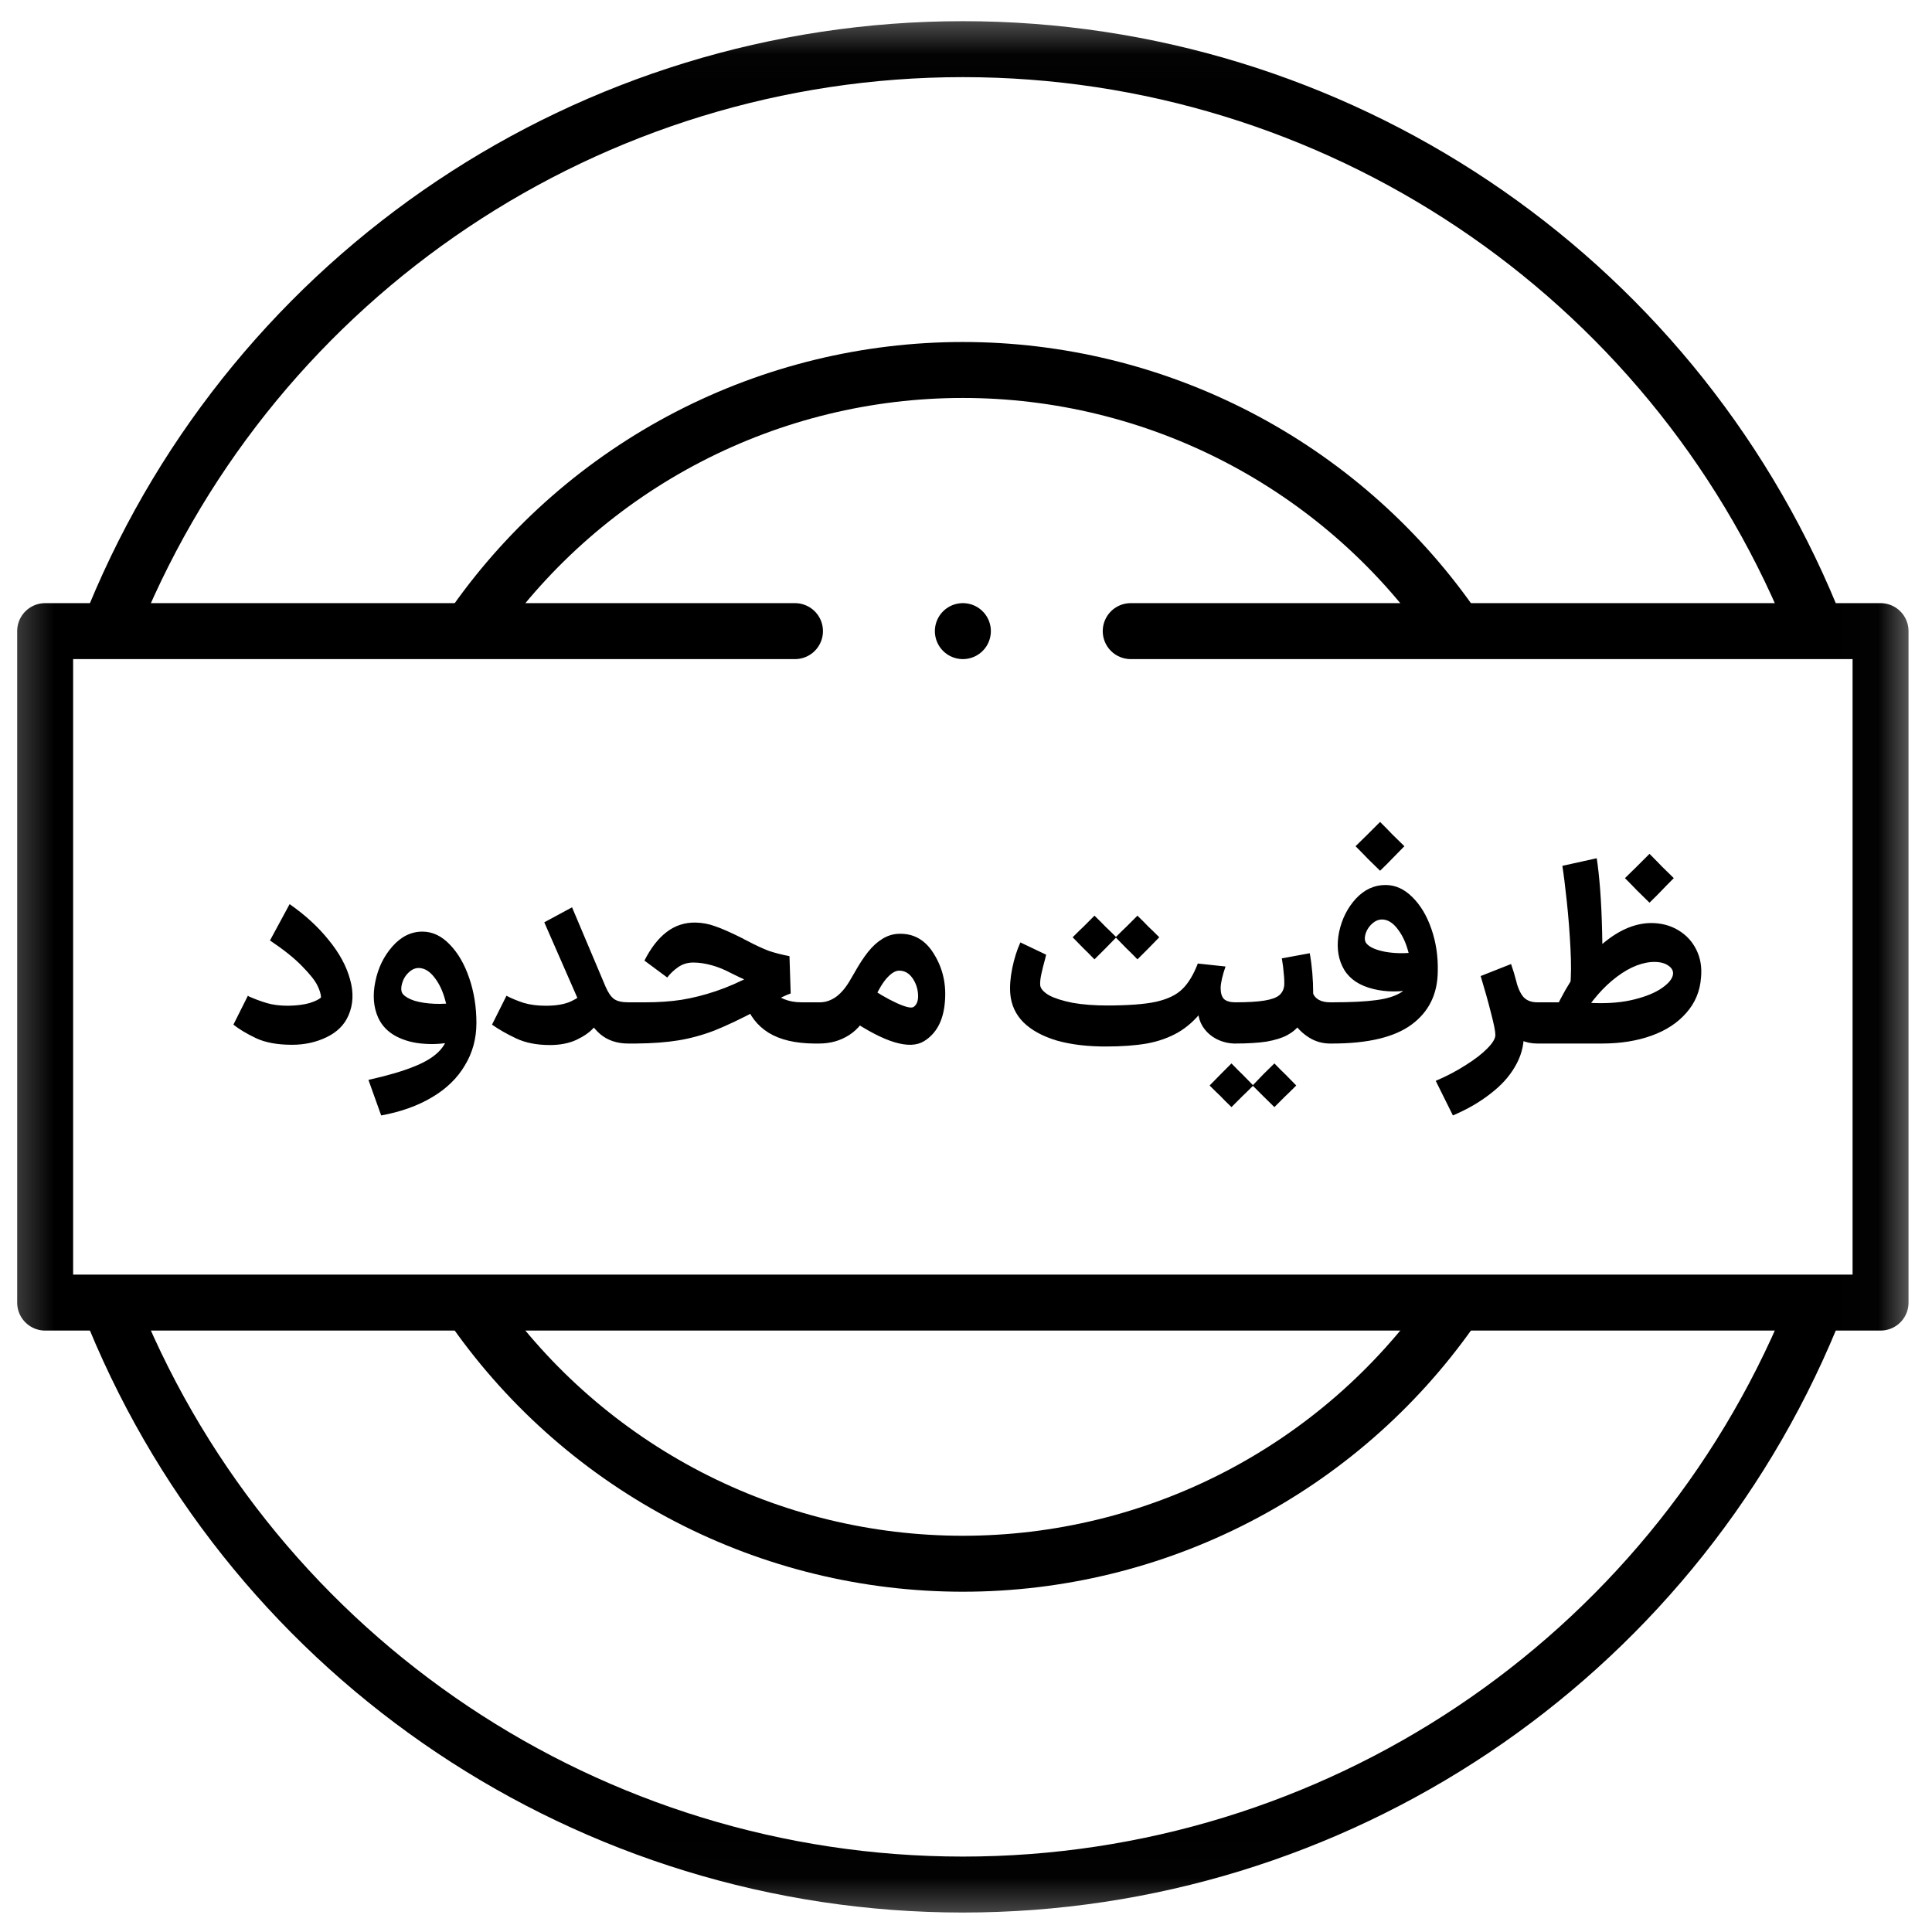 <svg xmlns="http://www.w3.org/2000/svg" width="54" height="54" viewBox="0 0 54 54" fill="none"><g clip-path="url(#clip0_423_113)"><mask id="mask0_423_113" maskUnits="userSpaceOnUse" x="0" y="0" width="54" height="54"><path d="M52.822 52.935V1.114H1.001V52.935H52.822Z" fill="white" stroke="white" stroke-width="1.564"></path></mask><g mask="url(#mask0_423_113)"><path d="M31.604 17.64H52.562V36.408H1.262V17.64H22.22" stroke="black" stroke-width="1.564" stroke-miterlimit="22.926" stroke-linecap="round" stroke-linejoin="round"></path><path d="M3.207 17.227C7.172 7.632 16.53 1.374 26.912 1.374C37.294 1.374 46.652 7.632 50.617 17.227" stroke="black" stroke-width="1.564" stroke-miterlimit="22.926" stroke-linecap="round" stroke-linejoin="round"></path><path d="M8.164 29.202C7.752 29.202 7.416 29.14 7.155 29.017C6.895 28.893 6.684 28.767 6.524 28.639L6.929 27.83L6.956 27.85C7.121 27.924 7.288 27.985 7.457 28.036C7.626 28.086 7.825 28.111 8.054 28.111C8.296 28.107 8.495 28.081 8.651 28.036C8.811 27.985 8.918 27.933 8.973 27.878C8.969 27.782 8.934 27.67 8.87 27.542C8.806 27.409 8.667 27.233 8.452 27.014C8.237 26.789 7.935 26.547 7.546 26.286L8.095 25.271C8.529 25.573 8.893 25.907 9.186 26.273C9.483 26.634 9.682 27 9.783 27.37C9.888 27.736 9.874 28.072 9.741 28.379C9.627 28.644 9.424 28.847 9.131 28.989C8.838 29.131 8.516 29.202 8.164 29.202ZM10.298 30.183C10.833 30.064 11.262 29.938 11.587 29.805C11.916 29.673 12.159 29.517 12.314 29.339C12.47 29.161 12.548 28.95 12.548 28.708C12.548 28.447 12.513 28.198 12.445 27.96C12.381 27.718 12.289 27.517 12.17 27.357C12.056 27.196 11.932 27.1 11.8 27.068C11.672 27.036 11.555 27.066 11.45 27.157C11.345 27.244 11.274 27.357 11.237 27.494C11.201 27.626 11.21 27.725 11.265 27.789C11.329 27.862 11.439 27.924 11.594 27.974C11.754 28.02 11.937 28.047 12.143 28.056C12.353 28.065 12.561 28.052 12.767 28.015V29.092C12.465 29.17 12.163 29.197 11.862 29.174C11.564 29.156 11.299 29.085 11.066 28.962C10.837 28.838 10.673 28.667 10.572 28.447C10.439 28.154 10.412 27.818 10.49 27.439C10.567 27.055 10.727 26.725 10.97 26.451C11.212 26.177 11.491 26.039 11.807 26.039C12.086 26.039 12.339 26.158 12.568 26.396C12.801 26.634 12.984 26.949 13.117 27.343C13.25 27.732 13.316 28.148 13.316 28.591C13.316 29.03 13.208 29.426 12.993 29.778C12.783 30.135 12.477 30.432 12.074 30.67C11.676 30.907 11.203 31.077 10.654 31.177L10.298 30.183ZM17.559 29.167C17.244 29.167 16.981 29.078 16.771 28.9C16.56 28.717 16.37 28.429 16.201 28.036L15.213 25.779L15.989 25.36L16.928 27.583C17.002 27.752 17.082 27.866 17.168 27.926C17.255 27.985 17.386 28.015 17.559 28.015H17.649L17.71 28.591L17.649 29.167H17.559ZM15.371 29.209C15.001 29.209 14.685 29.147 14.425 29.023C14.164 28.9 13.94 28.772 13.752 28.639L14.157 27.83L14.178 27.843C14.301 27.907 14.452 27.969 14.63 28.029C14.813 28.084 15.021 28.111 15.255 28.111C15.547 28.111 15.783 28.07 15.961 27.988C16.144 27.901 16.272 27.811 16.345 27.72L16.359 27.706L16.873 28.379L16.86 28.399C16.787 28.504 16.695 28.616 16.585 28.735C16.48 28.854 16.322 28.964 16.112 29.064C15.902 29.161 15.655 29.209 15.371 29.209ZM22.759 29.167C22.228 29.163 21.803 29.062 21.483 28.866C21.167 28.669 20.948 28.385 20.824 28.015L21.401 27.473C21.424 27.546 21.478 27.626 21.565 27.713C21.657 27.796 21.773 27.866 21.915 27.926C22.057 27.985 22.219 28.015 22.402 28.015H22.834L22.896 28.591L22.834 29.167H22.759ZM17.573 28.015H18.046C18.403 28.015 18.735 27.992 19.041 27.946C19.352 27.896 19.672 27.816 20.001 27.706C20.331 27.596 20.685 27.441 21.064 27.24L21.085 27.233C21.465 27.027 21.732 26.901 21.888 26.856L21.922 27.727C21.689 27.69 21.462 27.633 21.243 27.555C21.023 27.478 20.753 27.359 20.433 27.199C20.255 27.103 20.074 27.029 19.892 26.979C19.709 26.929 19.544 26.904 19.398 26.904C19.228 26.899 19.08 26.943 18.952 27.034C18.828 27.121 18.728 27.217 18.65 27.322L18.012 26.849C18.19 26.497 18.396 26.232 18.629 26.053C18.867 25.87 19.137 25.781 19.439 25.786C19.631 25.79 19.814 25.825 19.988 25.889C20.166 25.948 20.429 26.064 20.776 26.238L20.783 26.245L20.879 26.293C21.113 26.417 21.314 26.51 21.483 26.575C21.657 26.634 21.851 26.684 22.066 26.725L22.1 27.768C22.004 27.796 21.799 27.894 21.483 28.063C21.442 28.086 21.341 28.141 21.181 28.228C20.706 28.479 20.301 28.671 19.967 28.804C19.633 28.932 19.299 29.023 18.965 29.078C18.632 29.133 18.234 29.163 17.772 29.167H17.573V28.015ZM22.785 28.015H22.916C23.076 28.015 23.229 27.962 23.375 27.857C23.522 27.747 23.657 27.583 23.78 27.363L23.876 27.199C24.009 26.961 24.137 26.764 24.26 26.609C24.388 26.449 24.521 26.328 24.658 26.245C24.795 26.158 24.942 26.11 25.097 26.101C25.532 26.078 25.87 26.27 26.112 26.677C26.359 27.08 26.457 27.532 26.407 28.036C26.361 28.534 26.169 28.889 25.831 29.099C25.429 29.35 24.736 29.145 23.753 28.481L24.185 27.521C24.509 27.745 24.802 27.917 25.063 28.036C25.323 28.154 25.483 28.189 25.543 28.139C25.63 28.074 25.669 27.96 25.66 27.796C25.65 27.626 25.598 27.473 25.502 27.336C25.406 27.199 25.282 27.13 25.131 27.13C25.031 27.13 24.921 27.194 24.802 27.322C24.683 27.446 24.55 27.667 24.404 27.988L24.308 28.2C24.175 28.525 23.986 28.767 23.739 28.927C23.492 29.087 23.211 29.167 22.895 29.167H22.765L22.785 28.015ZM30.907 29.25C30.889 28.866 30.889 28.484 30.907 28.104C31.52 28.104 31.986 28.07 32.306 28.001C32.631 27.928 32.876 27.811 33.04 27.651C33.209 27.491 33.356 27.251 33.479 26.931L34.254 27.014C34.167 27.265 34.122 27.464 34.117 27.61C34.117 27.757 34.149 27.862 34.213 27.926C34.282 27.985 34.387 28.015 34.529 28.015L34.59 28.591L34.529 29.167C34.346 29.167 34.172 29.126 34.008 29.044C33.847 28.962 33.719 28.847 33.623 28.701C33.527 28.55 33.482 28.383 33.486 28.2L33.617 28.235C33.415 28.5 33.184 28.708 32.924 28.859C32.667 29.005 32.377 29.108 32.053 29.167C31.732 29.222 31.351 29.25 30.907 29.25ZM30.969 29.25C30.42 29.254 29.944 29.199 29.542 29.085C29.144 28.966 28.833 28.797 28.609 28.578C28.389 28.358 28.266 28.093 28.238 27.782C28.22 27.571 28.238 27.331 28.293 27.061C28.348 26.792 28.424 26.552 28.52 26.341L29.24 26.684C29.231 26.725 29.222 26.764 29.212 26.801C29.176 26.929 29.142 27.064 29.11 27.206C29.078 27.347 29.066 27.462 29.075 27.549C29.094 27.645 29.178 27.736 29.329 27.823C29.485 27.905 29.702 27.974 29.981 28.029C30.26 28.079 30.589 28.104 30.969 28.104C30.991 28.484 30.991 28.866 30.969 29.25ZM29.981 26.197C30.118 26.06 30.221 25.959 30.29 25.895C30.358 25.827 30.459 25.726 30.591 25.593C30.733 25.731 30.836 25.834 30.9 25.902C30.969 25.966 31.069 26.064 31.202 26.197C31.065 26.339 30.962 26.444 30.893 26.513C30.829 26.577 30.729 26.677 30.591 26.814C30.454 26.673 30.351 26.57 30.283 26.506C30.214 26.437 30.113 26.334 29.981 26.197ZM31.181 26.197C31.319 26.06 31.421 25.959 31.49 25.895C31.559 25.827 31.659 25.726 31.792 25.593C31.934 25.731 32.036 25.834 32.1 25.902C32.169 25.966 32.27 26.064 32.402 26.197C32.265 26.339 32.162 26.444 32.094 26.513C32.03 26.577 31.929 26.677 31.792 26.814C31.655 26.673 31.552 26.57 31.483 26.506C31.415 26.437 31.314 26.334 31.181 26.197ZM34.475 28.015H34.516C34.868 28.015 35.142 27.999 35.339 27.967C35.536 27.935 35.675 27.885 35.757 27.816C35.84 27.743 35.885 27.649 35.895 27.535C35.899 27.434 35.895 27.324 35.881 27.206C35.872 27.082 35.856 26.954 35.833 26.821L35.826 26.787L36.608 26.643C36.672 27 36.704 27.377 36.704 27.775C36.731 27.843 36.784 27.901 36.862 27.946C36.944 27.992 37.049 28.015 37.177 28.015H37.212L37.273 28.591L37.212 29.167H37.177C36.967 29.167 36.773 29.113 36.594 29.003C36.416 28.893 36.27 28.751 36.155 28.578L36.34 28.625C36.249 28.749 36.128 28.852 35.977 28.934C35.831 29.012 35.639 29.071 35.401 29.113C35.167 29.149 34.873 29.167 34.516 29.167H34.475V28.015ZM36.231 30.34C36.093 30.478 35.991 30.578 35.922 30.642C35.853 30.711 35.753 30.811 35.62 30.944C35.478 30.807 35.373 30.704 35.305 30.635C35.241 30.571 35.142 30.473 35.01 30.34C35.147 30.199 35.248 30.093 35.312 30.025C35.38 29.961 35.483 29.86 35.62 29.723C35.757 29.865 35.86 29.968 35.929 30.032C35.998 30.1 36.098 30.203 36.231 30.34ZM35.03 30.34C34.893 30.478 34.79 30.578 34.722 30.642C34.653 30.711 34.552 30.811 34.42 30.944C34.278 30.807 34.175 30.704 34.111 30.635C34.042 30.571 33.942 30.473 33.809 30.34C33.946 30.199 34.049 30.093 34.118 30.025C34.182 29.961 34.283 29.86 34.42 29.723C34.557 29.865 34.66 29.968 34.728 30.032C34.797 30.1 34.898 30.203 35.03 30.34ZM37.141 28.015H37.25C37.763 28.015 38.17 27.994 38.471 27.953C38.778 27.912 39.013 27.837 39.178 27.727C39.347 27.617 39.439 27.457 39.452 27.247C39.452 27.009 39.418 26.778 39.349 26.554C39.285 26.33 39.196 26.142 39.082 25.991C38.972 25.836 38.851 25.742 38.718 25.71C38.595 25.683 38.483 25.71 38.382 25.792C38.282 25.87 38.211 25.971 38.17 26.094C38.133 26.218 38.142 26.311 38.197 26.375C38.284 26.476 38.455 26.552 38.712 26.602C38.968 26.648 39.237 26.654 39.521 26.622C39.557 26.618 39.601 26.613 39.651 26.609V27.624C39.61 27.633 39.535 27.649 39.425 27.672C38.995 27.741 38.602 27.718 38.245 27.603C37.893 27.489 37.651 27.29 37.518 27.007C37.385 26.728 37.356 26.407 37.429 26.046C37.507 25.685 37.662 25.376 37.895 25.12C38.133 24.864 38.41 24.736 38.725 24.736C39 24.736 39.249 24.848 39.473 25.072C39.702 25.296 39.88 25.593 40.008 25.964C40.136 26.334 40.196 26.728 40.186 27.144C40.182 27.784 39.937 28.282 39.452 28.639C38.972 28.991 38.234 29.167 37.237 29.167H37.141V28.015ZM37.888 23.652C38.044 23.501 38.158 23.389 38.231 23.316C38.309 23.238 38.423 23.124 38.574 22.973C38.73 23.129 38.844 23.245 38.917 23.323C38.99 23.396 39.102 23.506 39.253 23.652C39.098 23.808 38.984 23.924 38.91 24.002C38.837 24.08 38.725 24.192 38.574 24.338C38.419 24.187 38.302 24.073 38.224 23.995C38.151 23.918 38.039 23.803 37.888 23.652ZM42.969 29.167C42.644 29.167 42.379 29.049 42.173 28.811C41.972 28.573 41.803 28.239 41.666 27.809L42.365 27.384C42.425 27.613 42.498 27.775 42.585 27.871C42.676 27.967 42.804 28.015 42.969 28.015H43.038L43.099 28.591L43.038 29.167H42.969ZM40.129 30.21C40.431 30.082 40.71 29.936 40.966 29.771C41.222 29.611 41.423 29.456 41.57 29.305C41.721 29.154 41.796 29.028 41.796 28.927C41.796 28.827 41.755 28.621 41.673 28.31C41.595 27.999 41.499 27.656 41.385 27.281L42.235 26.945C42.345 27.26 42.432 27.596 42.496 27.953C42.56 28.31 42.592 28.635 42.592 28.927C42.592 29.238 42.51 29.533 42.345 29.812C42.185 30.091 41.954 30.345 41.652 30.574C41.355 30.807 41.007 31.008 40.609 31.177L40.129 30.21ZM42.969 28.015C43.33 28.015 43.616 28.015 43.826 28.015C44.036 28.015 44.288 28.022 44.581 28.036C44.992 28.049 45.361 28.015 45.685 27.933C46.014 27.85 46.273 27.743 46.46 27.61C46.648 27.478 46.748 27.35 46.762 27.226C46.771 27.125 46.719 27.041 46.604 26.972C46.495 26.904 46.341 26.876 46.145 26.89C45.793 26.922 45.429 27.096 45.054 27.411C44.684 27.722 44.352 28.143 44.059 28.674L43.476 28.207C43.828 27.457 44.242 26.869 44.718 26.444C45.194 26.019 45.669 25.804 46.145 25.799C46.433 25.799 46.687 25.866 46.906 25.998C47.13 26.131 47.3 26.314 47.414 26.547C47.528 26.776 47.572 27.034 47.544 27.322C47.517 27.702 47.38 28.031 47.133 28.31C46.89 28.589 46.566 28.802 46.158 28.948C45.752 29.094 45.29 29.167 44.773 29.167H42.969V28.015ZM43.888 27.562C43.915 27.292 43.918 26.938 43.895 26.499C43.872 26.055 43.838 25.619 43.792 25.189C43.746 24.759 43.705 24.43 43.668 24.201L44.629 23.988C44.665 24.217 44.697 24.51 44.725 24.866C44.752 25.223 44.77 25.619 44.78 26.053C44.793 26.483 44.786 26.913 44.759 27.343L43.888 27.562ZM45.418 24.544C45.573 24.393 45.687 24.281 45.761 24.208C45.838 24.13 45.953 24.016 46.104 23.865C46.259 24.02 46.373 24.137 46.447 24.215C46.52 24.288 46.632 24.398 46.783 24.544C46.627 24.7 46.513 24.816 46.44 24.894C46.367 24.972 46.255 25.084 46.104 25.23C45.948 25.079 45.831 24.965 45.754 24.887C45.681 24.809 45.569 24.695 45.418 24.544Z" fill="black"></path><path d="M50.617 36.821C46.652 46.416 37.294 52.674 26.912 52.674C16.53 52.674 7.172 46.416 3.207 36.821" stroke="black" stroke-width="1.564" stroke-miterlimit="22.926" stroke-linecap="round" stroke-linejoin="round"></path><path d="M13.283 17.401C14.824 15.22 16.866 13.44 19.237 12.211C21.609 10.982 24.241 10.341 26.911 10.341C29.582 10.341 32.214 10.982 34.586 12.211C36.957 13.44 38.999 15.22 40.539 17.401" stroke="black" stroke-width="1.564" stroke-miterlimit="22.926" stroke-linecap="round" stroke-linejoin="round"></path><path d="M40.539 36.647C38.999 38.828 36.957 40.608 34.586 41.837C32.214 43.066 29.582 43.707 26.911 43.707C24.24 43.707 21.608 43.066 19.237 41.837C16.866 40.608 14.824 38.828 13.283 36.647" stroke="black" stroke-width="1.564" stroke-miterlimit="22.926" stroke-linecap="round" stroke-linejoin="round"></path><path d="M26.912 17.64H26.913" stroke="black" stroke-width="1.564" stroke-miterlimit="2.613" stroke-linecap="round" stroke-linejoin="round"></path></g></g><defs><clipPath id="clip0_423_113"><rect width="53.385" height="53.385" fill="white" transform="translate(0.221 0.331)"></rect></clipPath></defs></svg>